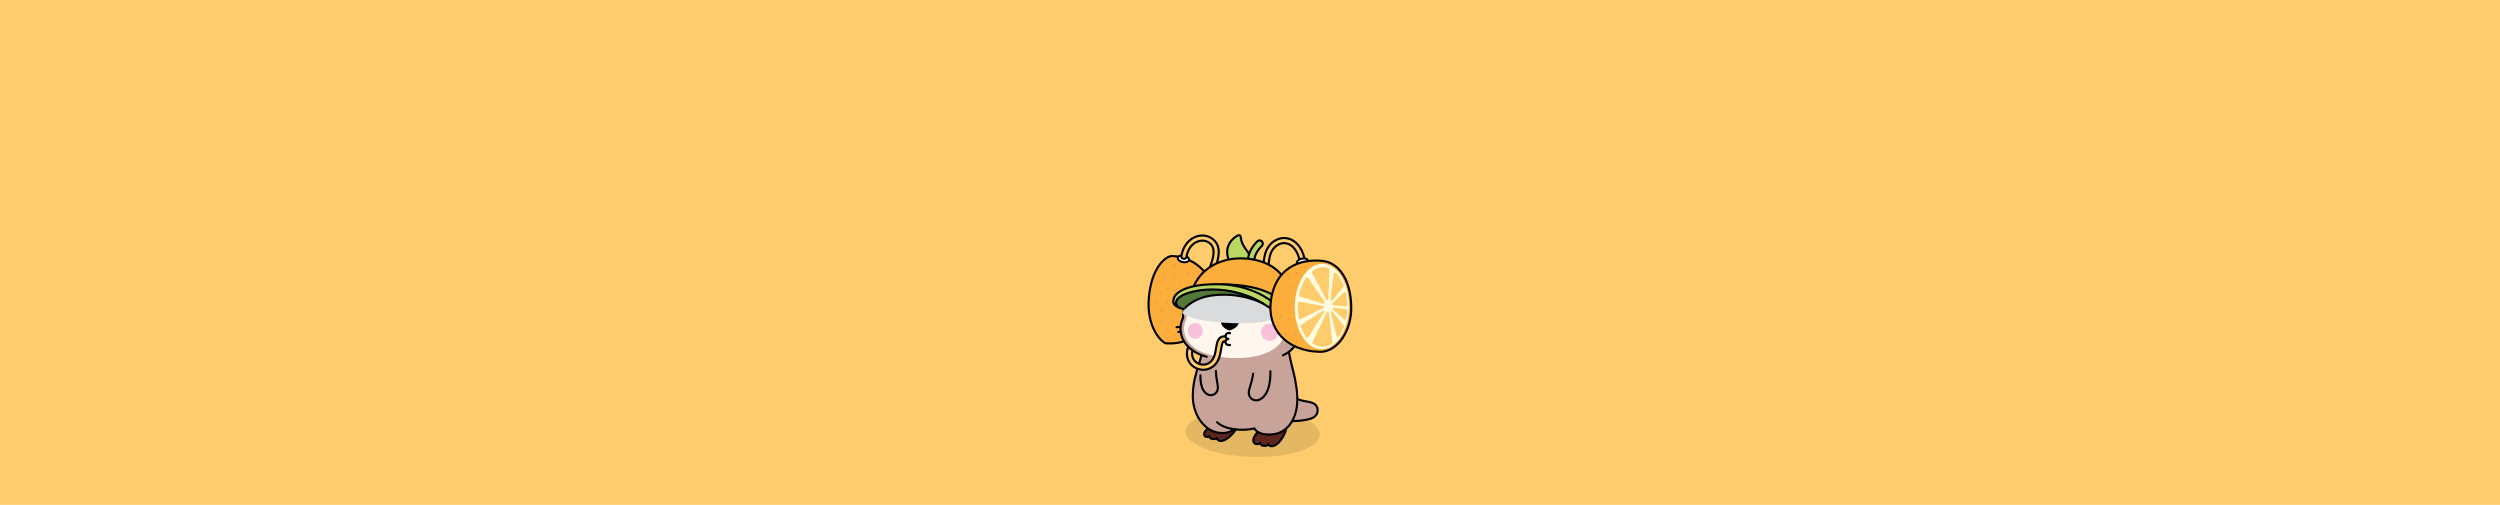 <svg xmlns="http://www.w3.org/2000/svg" fill="none" viewBox="0 0 1634 330" height="330" width="1634">
<rect fill="#FFCC6D" height="330" width="1634"></rect>
<g clip-path="url(#clip0_153_322)">
<path fill="#E4B762" d="M862.645 284.206C862.887 275.553 843.417 267.989 819.157 267.312C794.897 266.634 775.035 273.099 774.793 281.752C774.551 290.405 794.022 297.969 818.282 298.646C842.541 299.324 862.404 292.859 862.645 284.206Z"></path>
<path stroke-miterlimit="10" stroke-width="1.396" stroke="black" fill="#FFCC6D" d="M853.233 172.439C852.048 162.496 847.388 158.5 844.716 157.007C841.555 155.236 837.874 155.085 834.622 156.584C825.181 160.942 825.58 172.167 825.9 181.179C826.093 186.595 826.293 192.198 823.887 193.22C823.476 193.395 823.156 193.721 822.987 194.138C822.817 194.556 822.823 195.009 822.999 195.426C823.265 196.049 823.869 196.447 824.546 196.447C824.77 196.447 824.993 196.405 825.199 196.314C829.726 194.392 829.508 188.215 829.255 181.064C828.952 172.62 828.614 163.052 836.024 159.631C838.321 158.573 840.824 158.682 843.072 159.939C846.675 161.952 849.159 166.654 849.896 172.838C849.951 173.285 850.175 173.684 850.525 173.962C850.876 174.24 851.317 174.361 851.758 174.307C852.677 174.198 853.336 173.358 853.227 172.439H853.233Z"></path>
<path stroke-miterlimit="10" stroke-width="1.294" stroke="black" fill="white" d="M851.741 173.12C853.742 172.693 855.171 171.439 854.932 170.319C854.693 169.199 852.877 168.637 850.876 169.064C848.874 169.491 847.446 170.745 847.684 171.865C847.923 172.985 849.739 173.546 851.741 173.12Z"></path>
<path stroke-miterlimit="10" stroke-width="1.396" stroke="black" fill="#FBAE3B" d="M793.254 196.466C794.445 180.714 781.661 167.978 766.133 167.325C761.497 167.434 752.346 175.37 750.84 195.196C749.474 213.191 758.245 222.783 761.727 224.3C761.739 224.3 761.745 224.306 761.757 224.312C761.775 224.331 762.277 224.427 762.422 224.415C780.839 225.642 792.082 212.03 793.26 196.466H793.254Z"></path>
<path stroke-miterlimit="10" stroke-width="1.324" stroke="black" fill="white" d="M777.109 169.93C777.345 168.755 775.909 167.476 773.903 167.074C771.897 166.671 770.079 167.297 769.843 168.472C769.607 169.647 771.042 170.926 773.049 171.329C775.055 171.732 776.873 171.105 777.109 169.93Z"></path>
<path fill="#FFCC6D" d="M791.658 189.587C789.367 188.499 790.667 184.57 793.079 178.236C795.744 171.23 798.76 163.294 794.324 157.89C791.549 154.505 787.095 153.151 782.7 154.354C777.2 155.859 773.156 160.876 772.141 167.452C772.002 168.365 772.552 168.927 773.464 169.096C774.987 169.38 775.392 168.407 775.459 167.966C776.094 163.85 778.56 158.966 783.583 157.594C786.726 156.735 789.772 157.642 791.725 160.024C794.928 163.922 792.275 170.898 789.935 177.051C788.727 180.224 787.59 183.222 787.234 185.773C786.762 189.158 787.765 191.461 790.213 192.627C790.419 192.724 790.637 192.779 790.86 192.791C791.537 192.821 792.16 192.446 792.45 191.836C792.643 191.431 792.668 190.977 792.516 190.554C792.365 190.131 792.063 189.793 791.658 189.599V189.587Z"></path>
<path stroke-miterlimit="10" stroke-width="1.396" stroke="black" d="M791.658 189.587C789.367 188.499 790.667 184.57 793.079 178.236C795.744 171.23 798.76 163.294 794.324 157.89C791.549 154.505 787.095 153.151 782.7 154.354C777.2 155.859 773.156 160.876 772.141 167.452C772.002 168.365 772.552 168.927 773.464 169.096C774.987 169.38 775.392 168.407 775.459 167.966C776.094 163.85 778.56 158.966 783.583 157.594C786.726 156.735 789.772 157.642 791.725 160.024C794.928 163.922 792.275 170.898 789.935 177.051C788.727 180.224 787.59 183.222 787.234 185.773C786.762 189.158 787.765 191.461 790.213 192.627C790.419 192.724 790.637 192.779 790.86 192.791C791.537 192.821 792.16 192.446 792.45 191.836C792.643 191.431 792.668 190.977 792.516 190.554C792.365 190.131 792.063 189.793 791.658 189.599V189.587Z"></path>
<path stroke-linejoin="round" stroke-linecap="round" stroke-width="1.396" stroke="black" fill="#BAD762" d="M818.279 173.738C818.793 169.217 816.786 166.419 814.846 163.723C813.117 161.317 811.334 158.827 810.905 154.789C810.863 154.396 810.633 154.046 810.288 153.852C809.944 153.659 809.527 153.641 809.17 153.81C808.959 153.907 804.032 156.282 802.509 161.571C801.911 163.656 801.929 165.875 802.552 168.202C803.059 170.088 803.96 172.046 805.259 174.065C805.622 174.633 806.378 174.796 806.946 174.434C807.303 174.204 807.496 173.823 807.508 173.43L815.843 173.581C815.831 174.204 816.297 174.742 816.925 174.814C817.596 174.893 818.201 174.409 818.273 173.738H818.279Z"></path>
<path stroke-linejoin="round" stroke-linecap="round" stroke-width="1.396" stroke="black" fill="#BAD762" d="M824.612 157.618C823.802 156.941 822.594 156.977 821.82 157.727C815.304 164.073 815.661 170.094 815.679 170.348C815.763 171.502 816.767 172.366 817.915 172.282C819.07 172.197 819.934 171.2 819.849 170.045C819.843 169.894 819.704 165.621 824.733 160.725C825.561 159.921 825.579 158.597 824.77 157.769C824.715 157.715 824.661 157.666 824.606 157.618H824.612Z"></path>
<path fill="#C8A399" d="M830.439 273.085C837.953 275.394 846.905 276.005 855.324 274.034C859.616 273.031 861.393 270.728 861.176 267.712C861 265.318 859.658 263.221 854.339 262.459C848.543 261.625 844.928 259.769 842.649 257.194"></path>
<path stroke-linejoin="round" stroke-linecap="round" stroke-width="1.396" stroke="black" d="M830.439 273.085C837.953 275.394 846.905 276.005 855.324 274.034C859.616 273.031 861.393 270.728 861.176 267.712C861 265.318 859.658 263.221 854.339 262.459C848.543 261.625 844.928 259.769 842.649 257.194"></path>
<path stroke-linejoin="round" stroke-linecap="round" stroke-width="1.396" stroke="black" fill="#5D271F" d="M792.172 278.223C789.325 279.843 786.098 282.629 787.258 284.684C787.947 285.905 789.404 285.664 790.534 285.174C790.389 286.752 793.381 287.622 795.436 286.401C795.588 287.785 797.207 288.511 799.015 288.069C801.723 287.398 804.418 284.932 806.214 282.817C807.84 280.901 810.826 275.727 806.032 274.554C801.239 273.381 794.663 276.808 792.166 278.229L792.172 278.223Z"></path>
<path stroke-linejoin="round" stroke-linecap="round" stroke-width="1.396" stroke="black" fill="#5D271F" d="M822.994 281.306C820.407 283.856 817.892 287.562 819.838 289.575C820.721 290.584 822.613 290.439 823.671 289.617C823.719 291.406 827.213 292.27 829.038 290.433C829.612 291.914 831.649 291.95 833.414 291.031C836.068 289.653 838.214 286.292 839.537 283.518C840.746 280.979 842.553 274.33 837.083 274.077C831.613 273.823 825.278 279.057 823 281.306H822.994Z"></path>
<path fill="#C8A399" d="M847.57 256.928C845.527 235.519 841.477 236.262 840.958 221.774C840.667 213.704 787.047 213.704 786.757 221.774C786.237 236.256 782.066 235.422 780.023 256.832C778.555 272.227 788.703 282.75 798.453 283.052C803.18 283.198 806.293 281.275 807.054 280.024C812.44 281.711 819.856 279.946 819.868 279.964C820.92 281.457 824.051 283.421 829.401 283.627C842.396 284.128 849.045 272.324 847.576 256.928H847.57Z"></path>
<path stroke-linejoin="round" stroke-linecap="round" stroke-width="1.396" stroke="black" d="M786.684 221.846C786.164 236.329 780.561 241.364 779.66 256.65C778.808 271.091 787.349 281.505 796.391 282.823C803.21 283.869 806.262 280.671 806.262 280.671"></path>
<path stroke-linejoin="round" stroke-linecap="round" stroke-width="1.396" stroke="black" d="M841.634 221.846C842.154 236.329 846.965 243.443 847.866 258.73C848.718 273.17 841.604 283.343 831.316 283.917C822.032 284.854 819.862 280.024 819.862 280.024C812.143 281.928 800.531 280.871 795.551 276.005"></path>
<path stroke-linejoin="round" stroke-linecap="round" stroke-width="1.396" stroke="black" d="M774.565 214.78C772.099 213.281 769.004 213.868 769.004 213.868"></path>
<path stroke-linejoin="round" stroke-linecap="round" stroke-width="1.396" stroke="black" d="M774.74 216.962C772.558 216.098 770.164 216.987 770.164 216.987"></path>
<path fill="#C8A399" d="M849.408 209.939C852.484 228.731 838.467 237.157 810.935 236.299C782.097 235.398 767.481 225.382 773.247 207.726C773.247 189.925 790.124 175.957 810.935 176.519C831.752 177.081 847.697 188.505 849.408 209.939Z"></path>
<mask height="61" width="78" y="176" x="772" maskUnits="userSpaceOnUse" style="mask-type:luminance" id="mask0_153_322">
<path fill="white" d="M849.408 209.939C852.484 228.731 838.467 237.157 810.935 236.299C782.097 235.398 767.481 225.382 773.247 207.726C773.247 189.925 790.124 175.957 810.935 176.519C831.752 177.081 847.697 188.505 849.408 209.939Z"></path>
</mask>
<g mask="url(#mask0_153_322)">
<path fill="#FFF6ED" d="M839.048 210.598C838.214 193.619 825.708 181.409 808.089 180.321C789.943 179.916 777.147 190.881 775.406 208.234C772.19 215.59 774.24 222.427 780.713 227.329C786.842 231.971 797.759 233.724 804.982 233.965C839.774 235.126 842.463 215.965 839.06 210.598H839.048Z"></path>
</g>
<path stroke-linejoin="round" stroke-linecap="round" stroke-width="1.396" stroke="black" d="M788.668 233.186C774.161 229.354 768.449 217.839 773.206 207.733C773.49 189.932 790.59 175.927 811.395 176.525C832.478 177.13 847.619 189.424 849.535 210.471C850.599 222.904 845.522 228.979 838.54 232.243"></path>
<path fill="#F8C1D9" d="M781.213 221.387C783.901 221.387 786.079 219.079 786.079 216.231C786.079 213.384 783.901 211.075 781.213 211.075C778.526 211.075 776.348 213.384 776.348 216.231C776.348 219.079 778.526 221.387 781.213 221.387Z"></path>
<path fill="#F8C1D9" d="M829.835 222.801C832.946 222.801 835.468 220.279 835.468 217.168C835.468 214.057 832.946 211.534 829.835 211.534C826.723 211.534 824.201 214.057 824.201 217.168C824.201 220.279 826.723 222.801 829.835 222.801Z"></path>
<path stroke-linejoin="round" stroke-linecap="round" stroke-width="1.396" stroke="black" d="M819.064 244.253C818.538 247.801 817.801 250.358 816.64 254.009C815.407 257.859 817.015 260.597 819.391 261.359C821.283 262.133 824.069 261.613 826.565 258.506C829.285 255.121 830.422 249.753 830.319 242.663"></path>
<path stroke-linejoin="round" stroke-linecap="round" stroke-width="1.396" stroke="black" d="M794.734 242.452C794.771 245.867 795.272 248.134 795.877 251.724C796.517 255.514 794.656 257.714 792.407 258.137C790.6 258.633 788.206 257.98 786.333 254.74C785.172 252.74 784.392 248.768 784.628 245.281"></path>
<path stroke-linejoin="round" stroke-width="0.471" stroke="black" fill="black" d="M809.291 211.111C809.291 212.616 807.302 214.496 803.875 215.705C803.681 215.772 803.464 215.772 803.27 215.693C799.849 214.363 798.393 212.381 798.393 210.882C798.393 209.292 801.107 208.101 803.645 208.131C806.19 208.168 809.285 209.516 809.285 211.105L809.291 211.111Z"></path>
<path stroke-miterlimit="10" stroke-width="0.496" stroke="black" fill="black" d="M791.858 208.724C793.18 208.724 794.252 207.652 794.252 206.33C794.252 205.008 793.18 203.937 791.858 203.937C790.536 203.937 789.465 205.008 789.465 206.33C789.465 207.652 790.536 208.724 791.858 208.724Z"></path>
<path stroke-miterlimit="10" stroke-width="0.496" stroke="black" fill="black" d="M816.587 209.292C817.909 209.292 818.981 208.22 818.981 206.898C818.981 205.577 817.909 204.505 816.587 204.505C815.265 204.505 814.193 205.577 814.193 206.898C814.193 208.22 815.265 209.292 816.587 209.292Z"></path>
<path stroke-linejoin="round" stroke-linecap="round" stroke-width="1.396" stroke="black" fill="#5D271F" d="M842.317 198.732C841.283 199.893 843.713 205.321 844.807 205.526C846.077 205.762 849.999 201.918 848.12 198.781C846.989 196.901 843.743 197.124 842.317 198.726V198.732Z"></path>
<path stroke-linejoin="round" stroke-linecap="round" stroke-width="1.396" stroke="black" d="M841.361 218.564C843.616 218.062 845.816 219.296 845.816 219.296"></path>
<path stroke-linejoin="round" stroke-linecap="round" stroke-width="1.396" stroke="black" d="M841.508 216.134C844.143 215.058 847.063 216.11 847.063 216.11"></path>
<g style="mix-blend-mode:multiply">
<path fill="#DADBDC" d="M772.793 204.656C777.629 210.598 821.1 214.533 834.737 207.708L830.947 197.995L798.917 187.405L778.976 190.059L772.793 204.65V204.656Z"></path>
</g>
<path stroke-miterlimit="10" stroke-width="1.396" stroke="black" fill="#FBAE3B" d="M781.999 188.312L812.361 187.973L840.443 200.509C841.211 198.611 841.543 195.402 841.664 193.183C842.39 179.656 830.984 170.499 814.93 169.054C797.872 167.519 783.825 175.866 779.467 189.279L781.999 188.318V188.312Z"></path>
<path stroke-linejoin="round" stroke-linecap="round" stroke-width="1.396" stroke="black" fill="#BAD762" d="M839.797 199.869C837.12 195.855 828.567 186.039 798.32 185.833L799.759 187.236L822.275 194.175L834.013 201.344L839.803 199.869H839.797Z"></path>
<path stroke-linejoin="round" stroke-linecap="round" stroke-width="1.396" stroke="black" fill="#BAD762" d="M770.751 201.132C773.362 202.208 768.738 197.687 769.705 196.248C772.794 191.648 799.722 183.18 825.26 198.237C828.856 200.558 833.426 203.477 834.919 203.78L838.14 201.307C837.542 200.709 834.544 199.512 832.749 198.164C830.953 196.816 818.073 185.664 795.001 185.755C773.144 185.84 767.825 192.192 767.082 195.348C766.393 198.273 767.444 199.772 770.751 201.138V201.132Z"></path>
<path stroke-linejoin="round" stroke-linecap="round" stroke-width="1.396" stroke="black" fill="#537938" d="M773.803 202.129C771.005 201.416 767.203 199.73 769.234 195.988C772.359 190.228 799.716 183.18 825.26 198.237C825.26 198.237 810.578 190.367 791.423 193.232C779.261 195.051 773.725 202.135 773.803 202.129Z"></path>
<path fill="#FBAE3B" d="M883.185 200.316C883.571 216.273 873.979 230.17 862.76 229.946C840.74 229.517 828.005 214.944 830.688 196.296C834.249 171.557 854.292 169.096 865.329 170.68C874.408 171.98 882.725 181.766 883.179 200.316H883.185Z"></path>
<path stroke-miterlimit="10" stroke-width="1.396" stroke="black" d="M883.185 200.316C883.571 216.273 873.979 230.17 862.76 229.946C840.74 229.517 828.005 214.944 830.688 196.296C834.249 171.557 854.292 169.096 865.329 170.68C874.408 171.98 882.725 181.766 883.179 200.316H883.185Z"></path>
<path fill="#FFFCDF" d="M881.631 200.636C881.886 185.222 874.179 172.595 864.416 172.433C854.653 172.272 846.531 184.636 846.275 200.05C846.02 215.464 853.727 228.09 863.49 228.252C873.253 228.414 881.375 216.05 881.631 200.636Z"></path>
<path fill="#FFCC6D" d="M871.457 199.506L879.526 200.231C880.082 200.231 880.529 199.772 880.505 199.216C880.421 196.877 880.227 193.939 879.786 191.818C879.629 191.062 878.704 190.778 878.148 191.31L870.955 198.255C870.484 198.708 870.804 199.5 871.457 199.506Z"></path>
<path fill="#FFCC6D" d="M871.252 202.105L878.245 208.712C878.807 209.244 879.726 208.941 879.877 208.186C880.197 206.542 880.421 204.831 880.536 203.072C880.572 202.552 880.197 202.093 879.678 202.033L871.735 201.072C871.155 200.999 870.822 201.712 871.245 202.111L871.252 202.105Z"></path>
<path fill="#FFCC6D" d="M869.784 203.707L873.514 219.519C873.707 220.347 874.795 220.553 875.267 219.846C876.494 218.026 877.551 215.917 878.398 213.577C878.512 213.251 878.446 212.888 878.222 212.622L870.455 203.362C870.195 203.054 869.694 203.302 869.784 203.701V203.707Z"></path>
<path fill="#FFCC6D" d="M870.848 196.333L878.053 187.52C878.276 187.248 878.337 186.879 878.21 186.553C877.067 183.609 875.049 180.442 873.29 178.465C872.746 177.855 871.73 178.163 871.603 178.973L869.615 195.776C869.506 196.484 870.4 196.883 870.854 196.327L870.848 196.333Z"></path>
<path fill="#FFCC6D" d="M850.158 213.414C851.046 216.062 852.207 218.425 853.591 220.402C853.99 220.976 854.848 220.952 855.223 220.353L865.42 203.961C865.74 203.447 865.142 202.861 864.634 203.187L850.557 212.272C850.182 212.514 850.019 212.985 850.164 213.408L850.158 213.414Z"></path>
<path fill="#FFCC6D" d="M853.457 181.747C851.481 184.746 849.963 188.511 849.087 192.742C848.984 193.238 849.274 193.734 849.758 193.879L864.458 198.382C865.341 198.654 866.072 197.656 865.546 196.895L855.077 181.729C854.684 181.155 853.838 181.173 853.457 181.754V181.747Z"></path>
<path fill="#FFCC6D" d="M868.255 195.535L868.98 176.168C868.998 175.745 868.738 175.352 868.333 175.213C867.161 174.802 865.94 174.591 864.683 174.615C862.241 174.663 859.92 175.588 857.84 177.19C857.466 177.48 857.357 178 857.58 178.417L866.847 195.849C867.203 196.52 868.219 196.29 868.249 195.529L868.255 195.535Z"></path>
<path fill="#FFCC6D" d="M867.166 204.003L857.858 223.49C857.652 223.926 857.792 224.451 858.19 224.723C860.125 226.011 862.258 226.706 864.495 226.658C866.598 226.615 868.617 225.926 870.467 224.705C870.775 224.5 870.944 224.137 870.902 223.768L868.545 204.227C868.46 203.507 867.481 203.344 867.166 204.003Z"></path>
<path fill="#FFCC6D" d="M849.497 197.221C848.923 197.118 848.391 197.535 848.349 198.116C848.283 199.071 848.246 200.038 848.246 201.017C848.24 203.368 848.428 205.641 848.784 207.799C848.887 208.446 849.594 208.802 850.18 208.512L864.887 201.295C865.491 200.999 865.364 200.104 864.705 199.983L849.51 197.221H849.497Z"></path>
<g opacity="0.78">
<path fill="#F79239" d="M838.848 195.325C839.059 195.049 838.981 194.636 838.676 194.404C838.37 194.171 837.952 194.207 837.742 194.483C837.532 194.76 837.609 195.172 837.915 195.405C838.22 195.637 838.638 195.601 838.848 195.325Z"></path>
</g>
<g opacity="0.78">
<path fill="#F79239" d="M837.854 206.938C838.064 206.662 837.987 206.25 837.682 206.017C837.376 205.785 836.958 205.82 836.748 206.097C836.538 206.373 836.615 206.786 836.92 207.018C837.226 207.25 837.644 207.215 837.854 206.938Z"></path>
</g>
<g opacity="0.78">
<path fill="#F79239" d="M834.886 200.567C835.096 200.29 835.018 199.878 834.713 199.646C834.407 199.413 833.989 199.449 833.779 199.725C833.569 200.002 833.646 200.414 833.952 200.646C834.257 200.879 834.675 200.843 834.886 200.567Z"></path>
</g>
<g opacity="0.78">
<path fill="#F79239" d="M842.684 200.291C842.895 200.014 842.817 199.602 842.512 199.369C842.206 199.137 841.788 199.173 841.578 199.449C841.368 199.725 841.445 200.138 841.751 200.37C842.056 200.603 842.474 200.567 842.684 200.291Z"></path>
</g>
<g opacity="0.78">
<path fill="#F79239" d="M843.151 181.751C843.196 181.407 842.923 181.088 842.542 181.038C842.162 180.989 841.817 181.228 841.772 181.572C841.728 181.917 842 182.236 842.381 182.285C842.761 182.335 843.106 182.096 843.151 181.751Z"></path>
</g>
<g opacity="0.78">
<path fill="#F79239" d="M838.614 188.465C838.658 188.12 838.386 187.801 838.005 187.752C837.625 187.702 837.28 187.941 837.235 188.286C837.19 188.63 837.463 188.949 837.844 188.999C838.224 189.048 838.569 188.809 838.614 188.465Z"></path>
</g>
<g opacity="0.78">
<path fill="#F79239" d="M853.516 175.011C853.561 174.666 853.288 174.347 852.908 174.298C852.527 174.249 852.182 174.488 852.137 174.832C852.093 175.176 852.365 175.495 852.746 175.545C853.127 175.594 853.472 175.355 853.516 175.011Z"></path>
</g>
<g opacity="0.78">
<path fill="#F79239" d="M848.295 178.533C848.34 178.189 848.068 177.87 847.687 177.821C847.306 177.771 846.961 178.01 846.917 178.355C846.872 178.699 847.145 179.018 847.525 179.067C847.906 179.117 848.251 178.878 848.295 178.533Z"></path>
</g>
<g opacity="0.78">
<path fill="#F79239" d="M845.849 187.895C845.951 187.563 845.736 187.203 845.369 187.09C845.002 186.978 844.622 187.156 844.52 187.488C844.418 187.82 844.634 188.18 845.001 188.292C845.368 188.405 845.748 188.227 845.849 187.895Z"></path>
</g>
<g opacity="0.78">
<path fill="#F79239" d="M840.573 218.708C840.783 218.431 840.706 218.019 840.4 217.786C840.095 217.554 839.677 217.59 839.466 217.866C839.256 218.142 839.334 218.555 839.639 218.787C839.945 219.02 840.363 218.984 840.573 218.708Z"></path>
</g>
<g opacity="0.78">
<path fill="#F79239" d="M843.155 209.142C843.365 208.866 843.288 208.454 842.982 208.221C842.677 207.989 842.259 208.025 842.048 208.301C841.838 208.577 841.916 208.99 842.221 209.222C842.527 209.454 842.945 209.419 843.155 209.142Z"></path>
</g>
<g opacity="0.78">
<path fill="#F79239" d="M847.005 218.456C847.215 218.18 847.137 217.768 846.832 217.535C846.526 217.303 846.108 217.338 845.898 217.615C845.688 217.891 845.765 218.304 846.071 218.536C846.376 218.768 846.795 218.733 847.005 218.456Z"></path>
</g>
<g opacity="0.78">
<path fill="#F79239" d="M836.401 213.68C836.611 213.404 836.534 212.991 836.228 212.759C835.923 212.526 835.505 212.562 835.295 212.838C835.084 213.115 835.162 213.527 835.467 213.76C835.773 213.992 836.191 213.956 836.401 213.68Z"></path>
</g>
<g opacity="0.78">
<path fill="#F79239" d="M848.009 223.517C848.219 223.241 848.141 222.829 847.836 222.596C847.53 222.364 847.112 222.4 846.902 222.676C846.692 222.952 846.769 223.365 847.075 223.597C847.38 223.829 847.798 223.794 848.009 223.517Z"></path>
</g>
<g opacity="0.78">
<path fill="#F79239" d="M759.422 203.41C759.727 203.177 759.805 202.765 759.595 202.489C759.384 202.212 758.966 202.177 758.661 202.409C758.355 202.641 758.278 203.054 758.488 203.33C758.698 203.607 759.116 203.642 759.422 203.41Z"></path>
</g>
<g opacity="0.78">
<path fill="#F79239" d="M758.439 191.796C758.745 191.563 758.822 191.151 758.612 190.875C758.402 190.598 757.984 190.563 757.678 190.795C757.373 191.027 757.295 191.44 757.506 191.716C757.716 191.993 758.134 192.028 758.439 191.796Z"></path>
</g>
<g opacity="0.78">
<path fill="#F79239" d="M755.467 198.171C755.772 197.939 755.85 197.527 755.639 197.25C755.429 196.974 755.011 196.938 754.706 197.171C754.4 197.403 754.323 197.815 754.533 198.092C754.743 198.368 755.161 198.404 755.467 198.171Z"></path>
</g>
<g opacity="0.78">
<path fill="#F79239" d="M763.264 198.448C763.569 198.216 763.646 197.803 763.436 197.527C763.226 197.251 762.808 197.215 762.503 197.447C762.197 197.68 762.12 198.092 762.33 198.369C762.54 198.645 762.958 198.681 763.264 198.448Z"></path>
</g>
<g opacity="0.78">
<path fill="#F79239" d="M763.292 216.777C763.673 216.727 763.946 216.408 763.901 216.064C763.856 215.72 763.511 215.481 763.131 215.53C762.75 215.579 762.478 215.898 762.522 216.243C762.567 216.587 762.912 216.826 763.292 216.777Z"></path>
</g>
<g opacity="0.78">
<path fill="#F79239" d="M758.761 210.059C759.142 210.01 759.414 209.691 759.37 209.347C759.325 209.002 758.98 208.763 758.599 208.813C758.219 208.862 757.946 209.181 757.991 209.526C758.036 209.87 758.38 210.109 758.761 210.059Z"></path>
</g>
<g opacity="0.78">
<path fill="#F79239" d="M770.48 206.017C770.861 205.967 771.133 205.648 771.088 205.304C771.044 204.96 770.699 204.721 770.318 204.77C769.938 204.819 769.665 205.138 769.71 205.483C769.754 205.827 770.099 206.066 770.48 206.017Z"></path>
</g>
<g opacity="0.78">
<path fill="#F79239" d="M768.439 219.987C768.82 219.938 769.092 219.619 769.047 219.274C769.003 218.93 768.658 218.691 768.277 218.74C767.897 218.79 767.624 219.109 767.669 219.453C767.713 219.798 768.058 220.037 768.439 219.987Z"></path>
</g>
<g opacity="0.78">
<path fill="#F79239" d="M766.125 210.723C766.492 210.611 766.707 210.25 766.605 209.919C766.503 209.587 766.123 209.409 765.756 209.521C765.389 209.633 765.174 209.994 765.276 210.326C765.378 210.658 765.758 210.836 766.125 210.723Z"></path>
</g>
<g opacity="0.78">
<path fill="#F79239" d="M761.152 180.03C761.458 179.797 761.535 179.385 761.325 179.109C761.115 178.832 760.697 178.797 760.391 179.029C760.086 179.261 760.008 179.674 760.218 179.95C760.429 180.226 760.847 180.262 761.152 180.03Z"></path>
</g>
<g opacity="0.78">
<path fill="#F79239" d="M763.728 189.599C764.034 189.367 764.111 188.955 763.901 188.678C763.691 188.402 763.273 188.366 762.967 188.599C762.662 188.831 762.584 189.243 762.795 189.52C763.005 189.796 763.423 189.832 763.728 189.599Z"></path>
</g>
<g opacity="0.78">
<path fill="#F79239" d="M767.32 180.397C767.697 180.326 767.951 179.992 767.887 179.651C767.823 179.309 767.465 179.09 767.087 179.161C766.71 179.232 766.456 179.566 766.52 179.907C766.584 180.249 766.942 180.468 767.32 180.397Z"></path>
</g>
<g opacity="0.78">
<path fill="#F79239" d="M776.181 178.836C776.558 178.765 776.812 178.431 776.748 178.09C776.684 177.748 776.326 177.529 775.949 177.6C775.571 177.671 775.318 178.005 775.382 178.346C775.446 178.688 775.804 178.907 776.181 178.836Z"></path>
</g>
<g opacity="0.78">
<path fill="#F79239" d="M783.181 178.272C783.558 178.201 783.812 177.867 783.748 177.526C783.684 177.185 783.326 176.966 782.949 177.037C782.571 177.108 782.318 177.442 782.382 177.783C782.446 178.124 782.804 178.343 783.181 178.272Z"></path>
</g>
<g opacity="0.78">
<path fill="#F79239" d="M771.968 185.573C772.345 185.502 772.599 185.168 772.535 184.826C772.471 184.485 772.113 184.266 771.736 184.337C771.359 184.408 771.105 184.742 771.169 185.083C771.233 185.424 771.591 185.644 771.968 185.573Z"></path>
</g>
<g opacity="0.78">
<path fill="#F79239" d="M756.984 185.058C757.29 184.826 757.367 184.413 757.157 184.137C756.947 183.861 756.529 183.825 756.223 184.057C755.918 184.29 755.84 184.702 756.05 184.978C756.261 185.255 756.679 185.29 756.984 185.058Z"></path>
</g>
<g opacity="0.78">
<path fill="#F79239" d="M767.851 174.034C768.157 173.802 768.234 173.389 768.024 173.113C767.814 172.837 767.396 172.801 767.09 173.033C766.785 173.266 766.707 173.678 766.918 173.954C767.128 174.231 767.546 174.266 767.851 174.034Z"></path>
</g>
<path stroke-miterlimit="10" stroke-width="1.396" stroke="black" fill="#FFCC6D" d="M800.283 219.827C798.325 219.809 796.91 220.734 796.04 222.602C795.417 223.944 795.139 225.666 794.843 227.486C794.203 231.469 793.471 235.978 789.065 237.828C786.339 238.97 782.887 238.136 780.856 235.845C779.297 234.086 778.813 231.705 779.375 229.009C778.155 228.12 777.163 227.292 776.504 226.712C774.54 232.744 777 236.558 778.336 238.07C780.337 240.33 783.383 241.684 786.49 241.684C787.856 241.684 789.155 241.43 790.352 240.929C796.481 238.36 797.442 232.388 798.15 228.024C798.821 223.883 799.244 223.182 800.187 223.182H800.217C800.664 223.188 801.087 223.031 801.408 222.723C801.734 222.408 801.915 221.985 801.927 221.532C801.945 220.607 801.202 219.839 800.277 219.827H800.283Z"></path>
<path fill="#FFF6ED" d="M802.732 221.55C799.854 220.903 800.87 216.944 803.916 217.754Z"></path>
<path stroke-linejoin="round" stroke-linecap="round" stroke-width="1.457" stroke="black" d="M802.732 221.55C799.854 220.903 800.87 216.944 803.916 217.754"></path>
<path fill="#FFF6ED" d="M802.733 221.55C799.995 222.046 800.442 226.053 803.918 225.491Z"></path>
<path stroke-linejoin="round" stroke-linecap="round" stroke-width="1.457" stroke="black" d="M802.733 221.55C799.995 222.046 800.442 226.053 803.918 225.491"></path>
</g>
<defs>
<clipPath id="clip0_153_322">
<rect transform="translate(750 153)" fill="white" height="145.69" width="133.891"></rect>
</clipPath>
</defs>
</svg>

